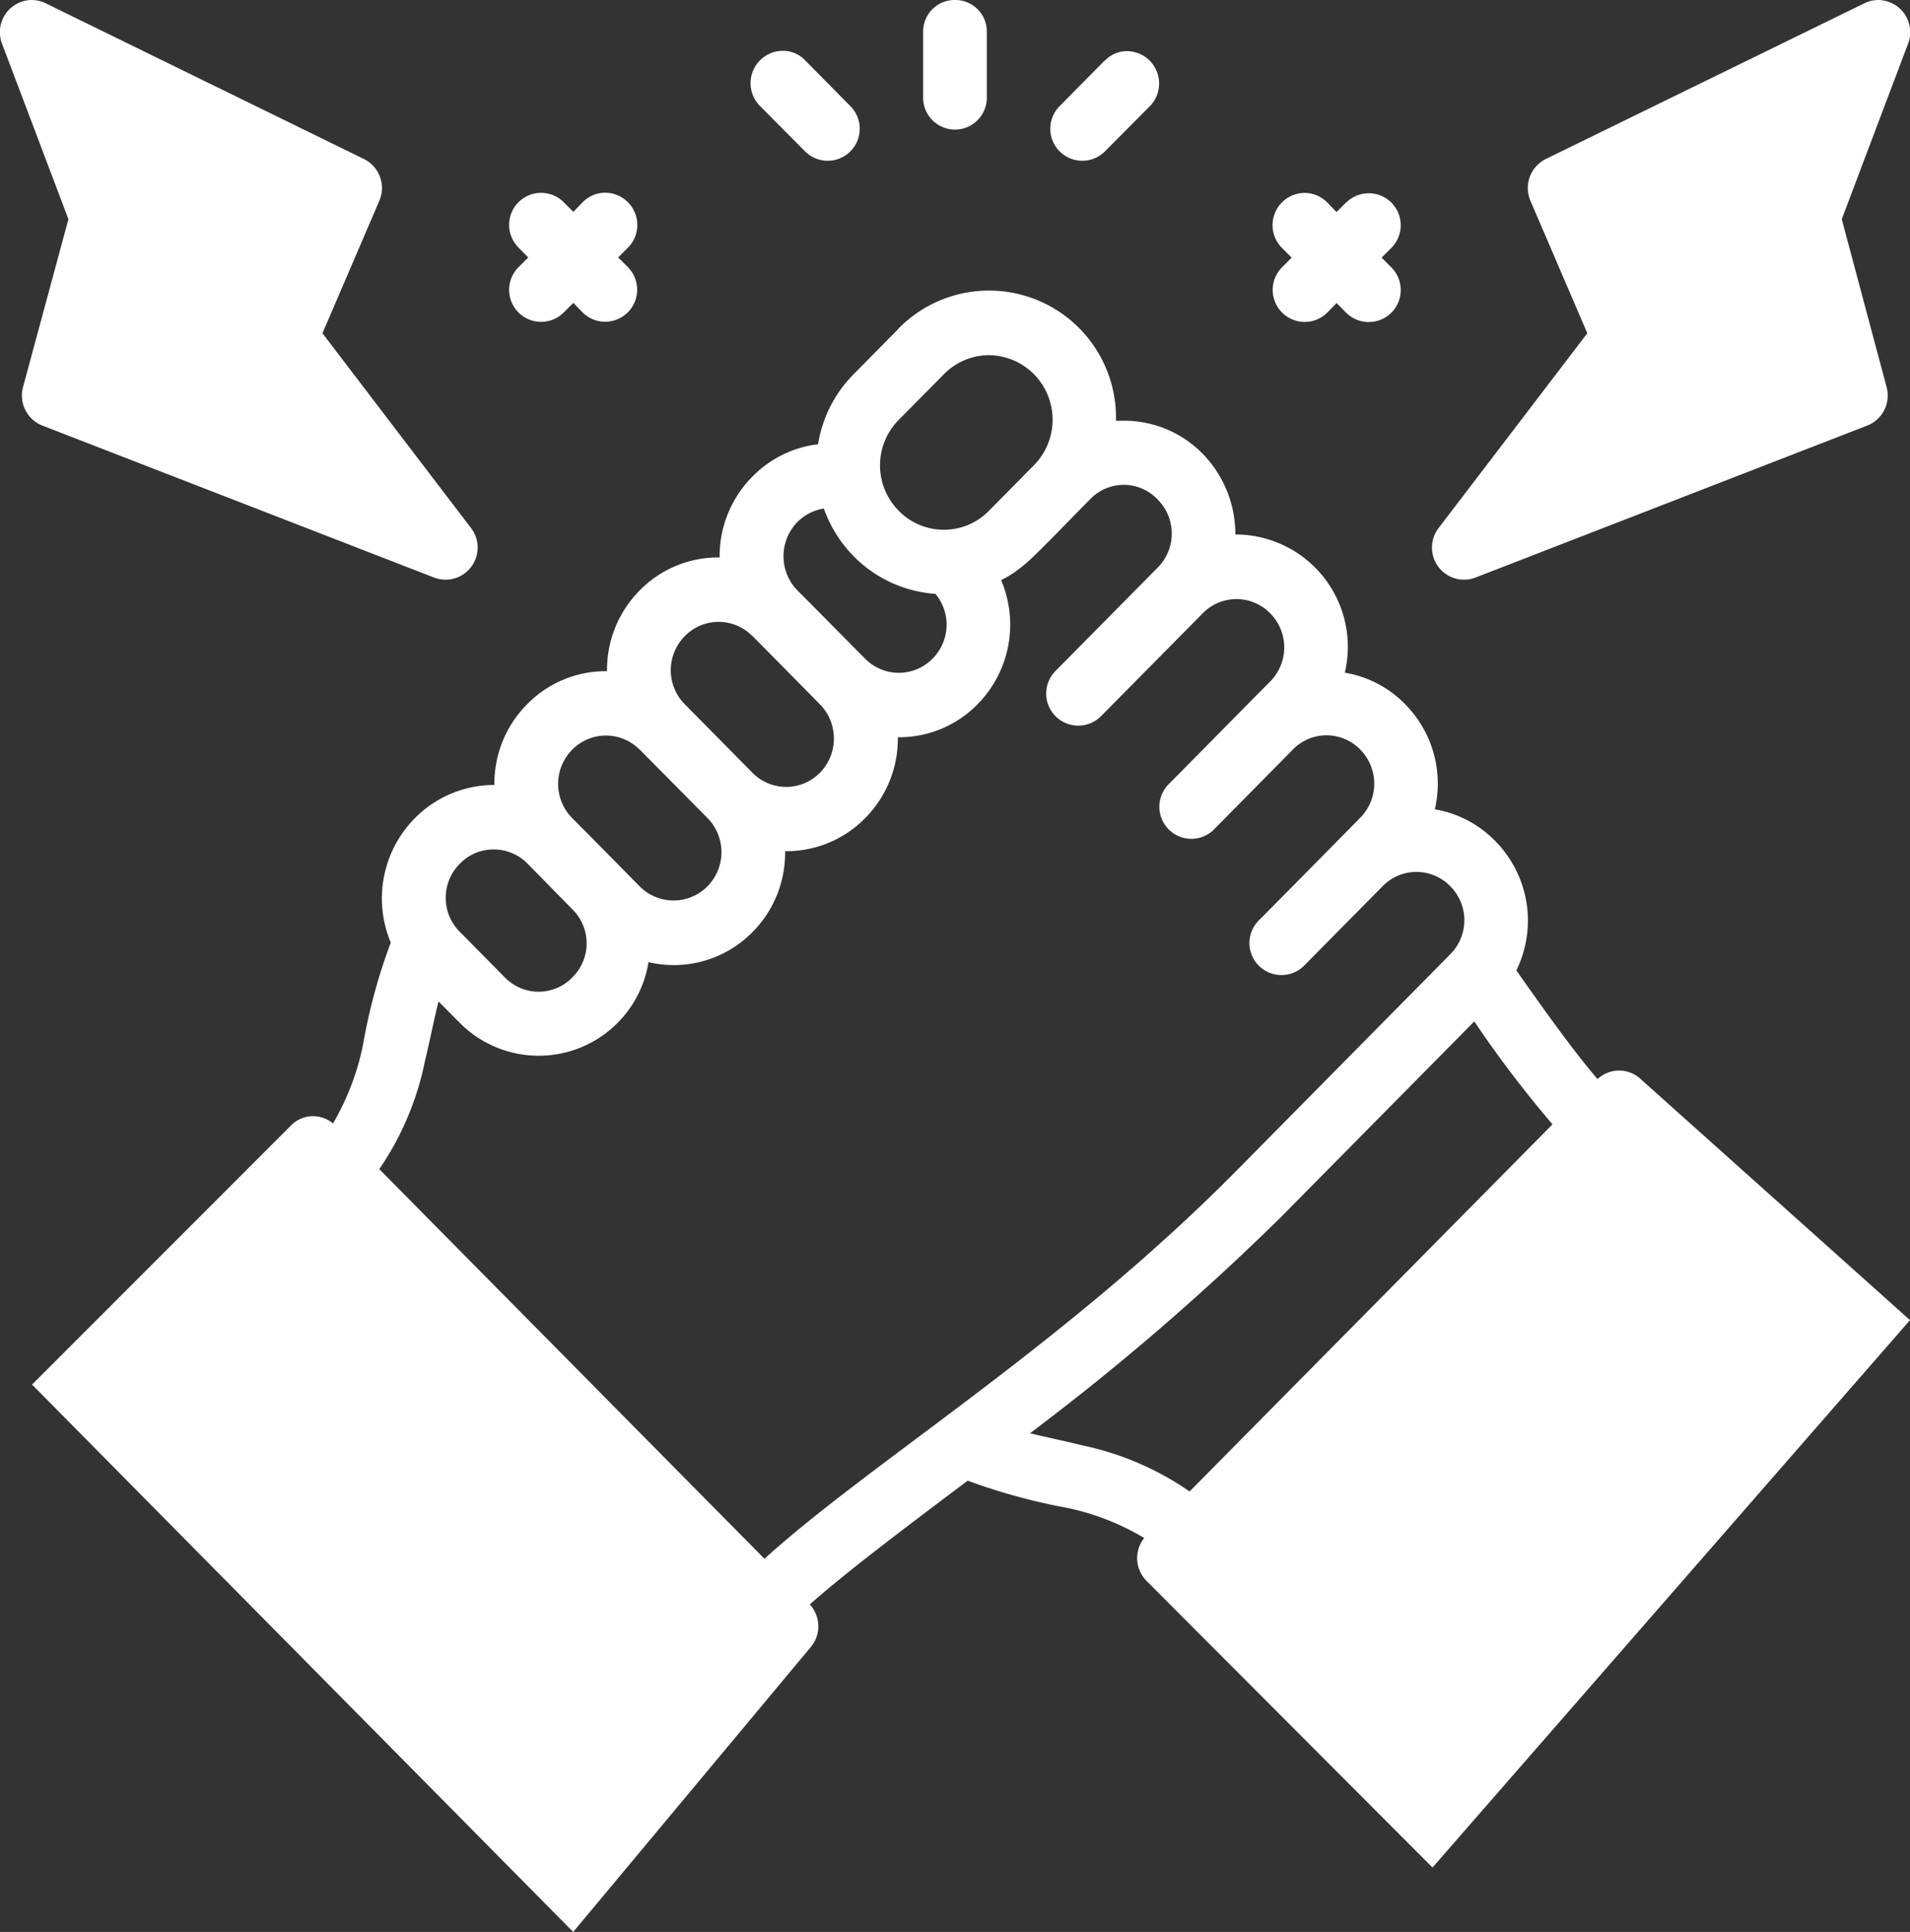 <svg xmlns="http://www.w3.org/2000/svg" width="40" height="40.447" viewBox="0 0 40 40.447"><rect x="0" y="0" width="40" height="40.447" fill="#333333" stroke="none"/><g transform="translate(-0.529 -0.529)"><path d="M1.172.529a.674.674,0,0,0-.6.916L1.962,5.118,1.012,8.63a.676.676,0,0,0,.4.807l8.209,3.184a.672.672,0,0,0,.767-1.044L7.282,7.506l1.19-2.771a.677.677,0,0,0-.319-.876L1.49.6a.661.661,0,0,0-.315-.07h0Zm19.357,0a.659.659,0,0,0-.667.671V2.549a.667.667,0,1,0,1.333,0V1.2a.659.659,0,0,0-.667-.671ZM39.569.6,32.9,3.859a.677.677,0,0,0-.319.876l1.19,2.771-3.109,4.071a.672.672,0,0,0,.767,1.044l8.209-3.184a.676.676,0,0,0,.4-.807L39.1,5.118l1.388-3.672a.674.674,0,0,0-.6-.916A.66.66,0,0,0,39.569.6ZM16.446,2.749l.945.951a.67.67,0,0,0,.945-.951l-.945-.956a.632.632,0,0,0-.467-.2A.677.677,0,0,0,16.446,2.749Zm7.221-.956-.945.956a.67.67,0,0,0,.945.951l.945-.951A.677.677,0,0,0,24.135,1.6a.632.632,0,0,0-.467.2ZM11.392,5.719l.2.2-.2.2a.67.67,0,1,0,.944.951l.2-.2.194.2a.67.67,0,1,0,.945-.951l-.2-.2.2-.2a.675.675,0,0,0-.488-1.155.662.662,0,0,0-.457.2l-.194.2-.2-.2a.67.67,0,1,0-.944.951Zm17.327-.951-.2.2-.194-.2a.664.664,0,0,0-.457-.2.675.675,0,0,0-.488,1.155l.2.2-.2.2a.67.67,0,1,0,.945.951l.194-.2.2.2a.67.67,0,1,0,.944-.951l-.2-.2.2-.2a.67.67,0,1,0-.944-.951ZM19.351,7.407l-.943.955a2.68,2.68,0,0,0-.747,1.468,2.3,2.3,0,0,0-1.374.677A2.357,2.357,0,0,0,15.6,12.2a2.3,2.3,0,0,0-1.674.69,2.353,2.353,0,0,0-.684,1.691,2.3,2.3,0,0,0-1.672.691,2.347,2.347,0,0,0-.687,1.691,2.334,2.334,0,0,0-1.67.7,2.388,2.388,0,0,0-.5,2.6,11.9,11.9,0,0,0-.586,2.161,5.378,5.378,0,0,1-.624,1.625.65.65,0,0,0-.9.063L1.2,29.516l11.333,11.46,4.96-5.946a.677.677,0,0,0-.005-.911c.8-.707,1.969-1.583,3.307-2.591a12.607,12.607,0,0,0,2.091.571,5.249,5.249,0,0,1,1.605.629.677.677,0,0,0,.038.887l6,6.012,10-11.46-5.634-5.041a.663.663,0,0,0-.487-.184.671.671,0,0,0-.423.178c-.518-.607-1.075-1.386-1.7-2.275a2.368,2.368,0,0,0-.444-2.71,2.293,2.293,0,0,0-1.263-.662,2.365,2.365,0,0,0-.621-2.2,2.294,2.294,0,0,0-1.264-.661A2.352,2.352,0,0,0,26.4,11.719a2.409,2.409,0,0,0-.685-1.691,2.3,2.3,0,0,0-1.641-.691c-.056,0-.119,0-.174,0a2.659,2.659,0,0,0-4.551-1.933Zm2.83.955a1.357,1.357,0,0,1,.008,1.9l-.95.962a1.322,1.322,0,0,1-1.887,0,1.351,1.351,0,0,1,0-1.906l.944-.953a1.321,1.321,0,0,1,.932-.4A1.341,1.341,0,0,1,22.181,8.362Zm2.591,2.623a1.01,1.01,0,0,1,0,1.429l-2.121,2.145a.672.672,0,1,0,.945.955l2.121-2.145a.988.988,0,0,1,1.413,0,1.014,1.014,0,0,1,0,1.428c-.794.8-1.369,1.386-2.121,2.145a.67.67,0,1,0,.94.956L27.626,16.2a.984.984,0,0,1,1.388.02,1.017,1.017,0,0,1,0,1.432c-.783.791-1.38,1.4-2.121,2.145a.67.67,0,1,0,.945.951l1.648-1.667a.988.988,0,0,1,1.413,0,1.007,1.007,0,0,1,0,1.428L26.42,25.042c-3.607,3.648-7.659,6.105-9.881,8.121L8.472,25.006a6.154,6.154,0,0,0,.957-2.267c.109-.451.192-.879.284-1.244l.449.453a2.329,2.329,0,0,0,3.948-1.276,2.308,2.308,0,0,0,2.18-.631,2.349,2.349,0,0,0,.681-1.692,2.308,2.308,0,0,0,1.676-.691,2.361,2.361,0,0,0,.685-1.694A2.3,2.3,0,0,0,21,15.275a2.376,2.376,0,0,0,.495-2.6,2.4,2.4,0,0,0,.5-.336c.152-.111.905-.894,1.362-1.356a.975.975,0,0,1,1.413,0Zm-6.363,1.192a2.662,2.662,0,0,0,1.71.785,1.006,1.006,0,0,1-.061,1.357.989.989,0,0,1-1.411,0c-.468-.471-.99-1-1.423-1.434a1.025,1.025,0,0,1,.005-1.427,1.008,1.008,0,0,1,.553-.283A2.708,2.708,0,0,0,18.409,12.176Zm-2.122,1.667q.708.715,1.415,1.432a1.023,1.023,0,0,1,0,1.429.99.99,0,0,1-1.417,0l-1.413-1.43a1.012,1.012,0,0,1,0-1.429.987.987,0,0,1,1.413,0ZM13.93,16.226l1.414,1.428a1.019,1.019,0,0,1,0,1.432,1,1,0,0,1-1.419,0c-.47-.479-.939-.953-1.413-1.43a1.016,1.016,0,0,1,0-1.431.99.99,0,0,1,1.413,0Zm-3.065,2.087a.989.989,0,0,1,.71.295l.939.956a1,1,0,0,1,0,1.429.984.984,0,0,1-1.411,0l-.94-.951a1.007,1.007,0,0,1,0-1.434.973.973,0,0,1,.7-.295Zm20.539,3.6a23.633,23.633,0,0,0,1.638,2.155l-7.6,7.686A6.165,6.165,0,0,0,23.2,30.79c-.4-.1-.771-.173-1.1-.255A52.163,52.163,0,0,0,27.365,26Z" fill="#fff"/></g></svg>